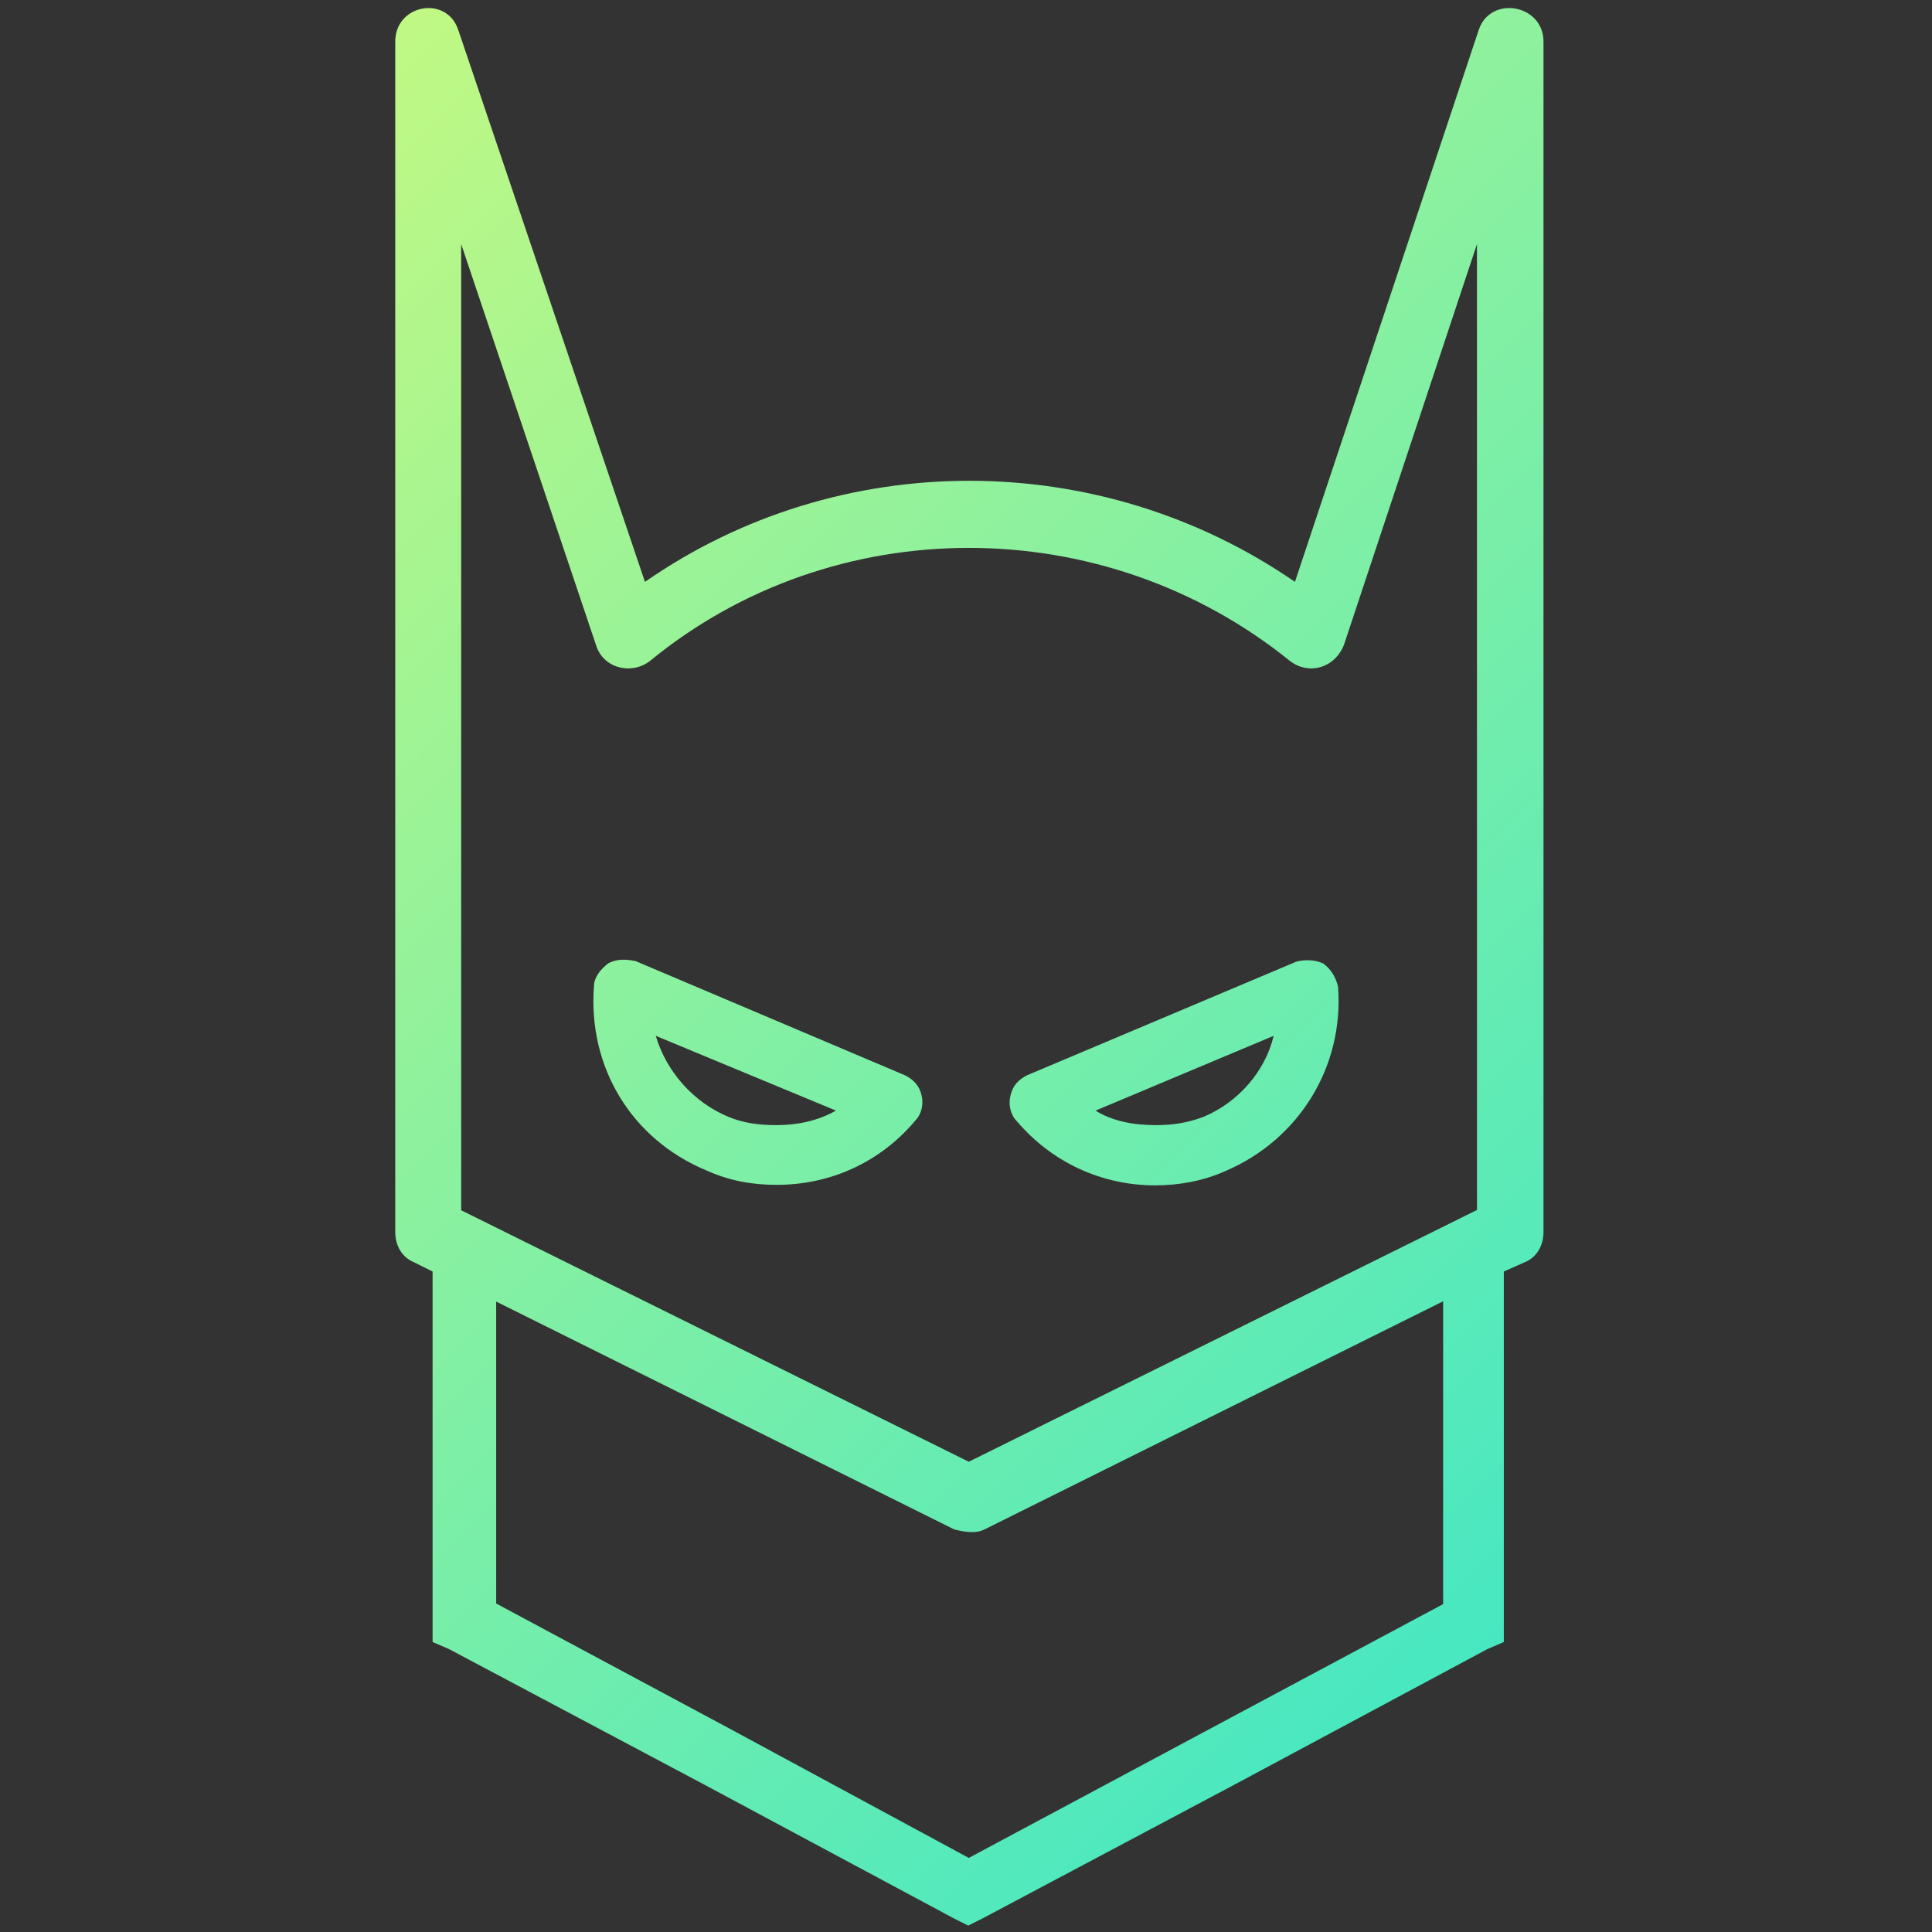 <?xml version="1.0" encoding="utf-8"?>
<!-- Generator: Adobe Illustrator 16.0.0, SVG Export Plug-In . SVG Version: 6.00 Build 0)  -->
<!DOCTYPE svg PUBLIC "-//W3C//DTD SVG 1.1//EN" "http://www.w3.org/Graphics/SVG/1.1/DTD/svg11.dtd">
<svg version="1.1" id="Capa_1" xmlns="http://www.w3.org/2000/svg" xmlns:xlink="http://www.w3.org/1999/xlink" x="0px" y="0px"
	 width="600px" height="600px" viewBox="0 0 600 600" enable-background="new 0 0 600 600" xml:space="preserve">
<rect x="0" y="0" width="600" height="600" fill="#333333" stroke="none"/>
<g>
	<linearGradient id="SVGID_1_" gradientUnits="userSpaceOnUse" x1="-51.611" y1="49.611" x2="546.389" y2="647.611">
		<stop  offset="0" style="stop-color:#D3FB7A"/>
		<stop  offset="1" style="stop-color:#28E3D2"/>
	</linearGradient>
	<path fill="url(#SVGID_1_)" d="M281.054,333.942l-83.688-35.474c-3.225-0.645-5.805-0.645-8.385,0.645
		c-2.58,1.935-4.515,4.515-4.515,7.095c-1.935,25.154,11.609,47.567,34.829,57.243c7.095,3.225,14.19,4.515,21.93,4.515
		c16.77,0,32.25-7.095,43.053-19.995c1.935-1.935,2.58-5.16,1.935-7.74C285.568,337.168,283.633,335.232,281.054,333.942z
		 M241.064,349.422c-5.16,0-10.32-0.645-14.835-2.58c-10.965-4.515-19.35-14.189-22.575-25.154l55.953,23.22
		C253.964,348.133,247.514,349.422,241.064,349.422z"/>
	<linearGradient id="SVGID_2_" gradientUnits="userSpaceOnUse" x1="18.807" y1="-20.807" x2="616.807" y2="577.193">
		<stop  offset="0" style="stop-color:#D3FB7A"/>
		<stop  offset="1" style="stop-color:#28E3D2"/>
	</linearGradient>
	<path fill="url(#SVGID_2_)" d="M318.946,333.942c-2.58,1.29-4.515,3.226-5.159,6.45c-0.646,2.58,0,5.805,1.935,7.74
		c10.965,12.899,26.444,19.994,43.053,19.994c7.095,0,14.835-1.29,21.93-4.516c22.574-9.674,36.765-32.249,34.829-57.242
		c-0.645-2.58-1.935-5.16-4.515-7.095c-2.58-1.29-5.805-1.29-8.385-0.645L318.946,333.942z M373.771,346.842
		c-5.16,1.936-9.675,2.58-14.835,2.58c-7.095,0-13.545-1.289-18.704-4.515l55.308-23.22
		C392.959,332.652,384.574,342.327,373.771,346.842z"/>
	<linearGradient id="SVGID_3_" gradientUnits="userSpaceOnUse" x1="22.798" y1="-24.798" x2="620.798" y2="573.202">
		<stop  offset="0" style="stop-color:#D3FB7A"/>
		<stop  offset="1" style="stop-color:#28E3D2"/>
	</linearGradient>
	<path fill="url(#SVGID_3_)" d="M459.233,9.292l-57.077,171.415c-60.703-41.857-141.698-41.857-201.856,0L142.316,9.292
		c-3.624-10.872-19.569-7.973-19.569,3.624v369.648c0,4.347,2.174,7.972,5.798,9.421l5.799,2.9v25.367v83.896v5.798l5.073,2.174
		l78.822,41.857l78.098,41.857l4.348,2.175l4.349-2.175l78.822-41.857l78.097-41.857l5.073-2.174v-5.798v-83.896v-25.367l6.523-2.9
		c3.624-1.449,5.798-5.074,5.798-9.421V12.916C479.347,1.319,462.858-1.58,459.233,9.292z M153.913,404.125l142.423,70.85
		c2.899,0.725,6.522,1.45,9.421,0l142.423-70.85v15.946v78.097l-72.843,38.958l-74.472,39.864l-73.748-39.864l-73.024-39.139
		v-78.097v-15.766H153.913z M458.51,375.858l-157.644,78.098l-157.644-78.098V75.793l41.857,124.483
		c2.175,7.248,10.872,9.422,16.671,5.074c57.078-46.931,140.973-46.931,198.957,0c5.798,4.349,13.771,2.174,16.67-5.074
		L458.69,75.792v300.066H458.51z"/>
</g>
</svg>
